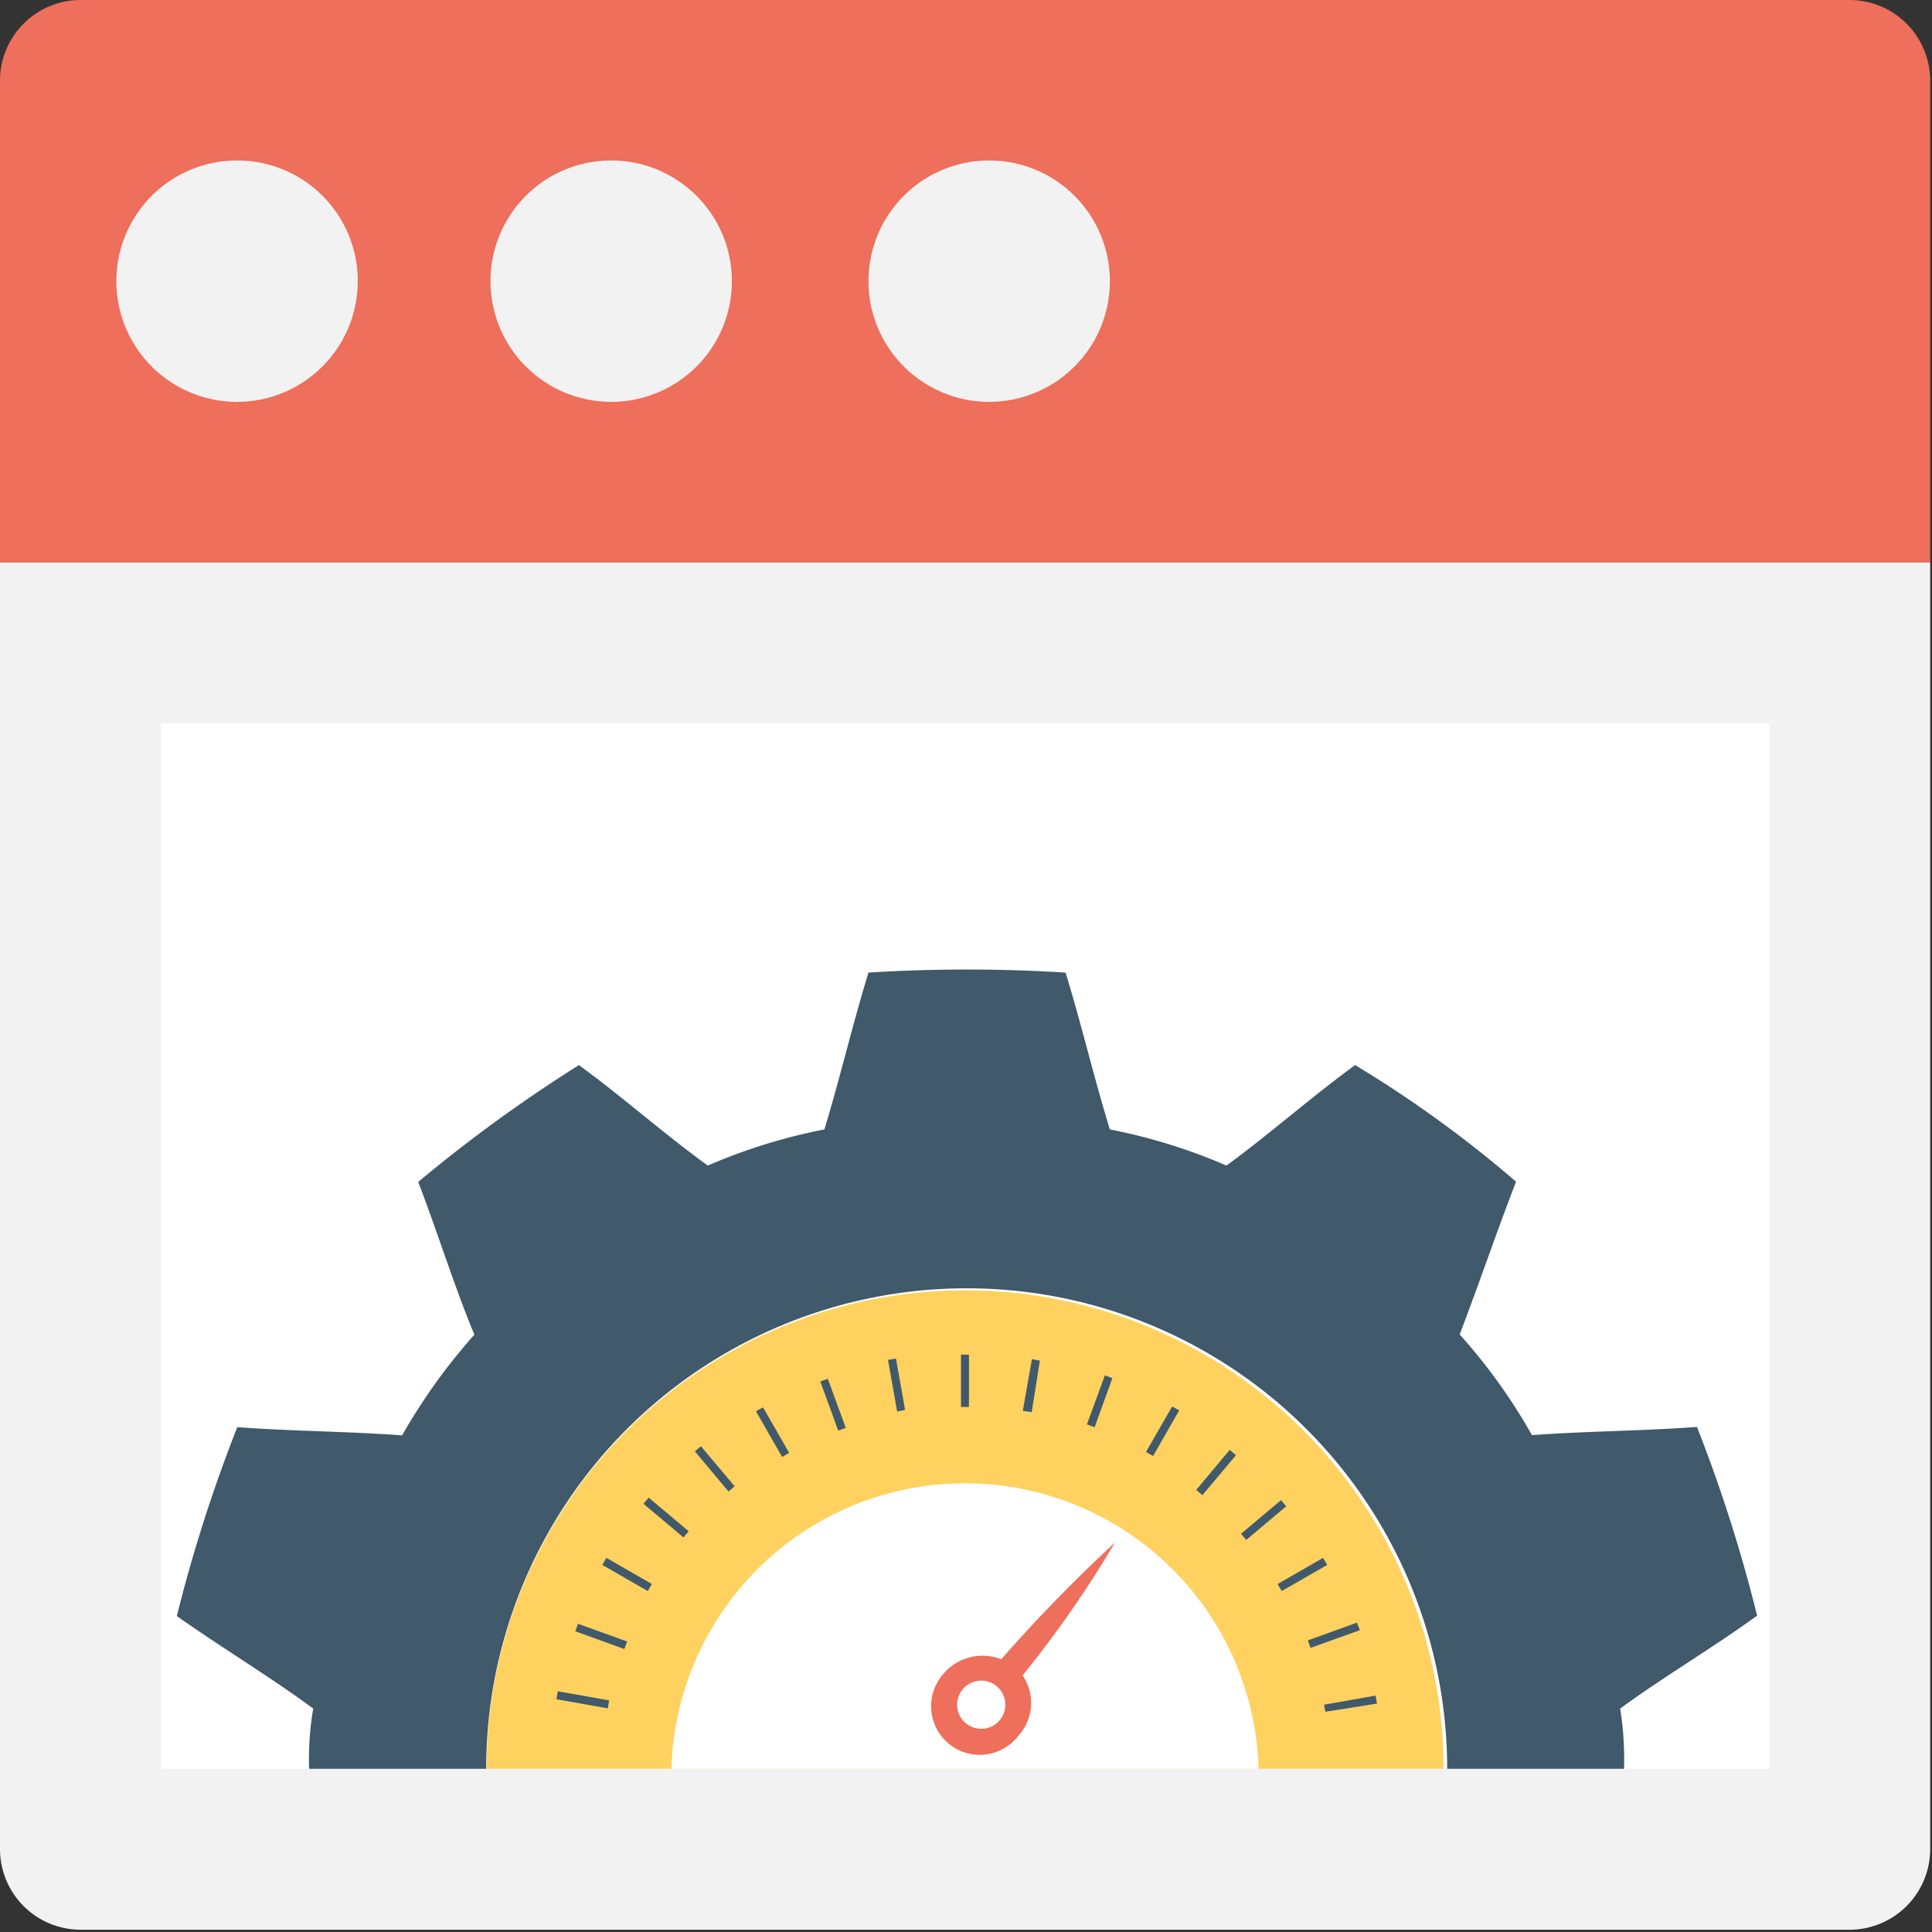 <?xml version="1.0" encoding="UTF-8"?> <svg xmlns="http://www.w3.org/2000/svg" id="Layer_1" data-name="Layer 1" viewBox="0 0 85 85"><rect x="0" y="0" width="85" height="85" fill="#333333" stroke="none"/><defs><style>.cls-1{fill:#ee6f5b;}.cls-2{fill:#f2f2f2;}.cls-3{fill:#fff;}.cls-4{fill:#ffd15e;}.cls-5{fill:#40596b;}</style></defs><title>WebsiteCare</title><path class="cls-1" d="M84.92,24.75H0V3.52A3.55,3.55,0,0,1,3.54,0H81.38a3.55,3.55,0,0,1,3.54,3.54Zm0,0"></path><path class="cls-2" d="M81.38,84.9H3.54A3.55,3.55,0,0,1,0,81.36V24.75H84.92V81.36a3.55,3.55,0,0,1-3.54,3.54Zm0,0"></path><rect class="cls-3" x="7.08" y="31.82" width="70.76" height="46"></rect><path class="cls-2" d="M15.74,12.36a5.31,5.31,0,1,1-5.3-5.3,5.3,5.3,0,0,1,5.3,5.3Zm0,0"></path><path class="cls-2" d="M32.2,12.36a5.31,5.31,0,1,1-5.31-5.3,5.31,5.31,0,0,1,5.31,5.3Zm0,0"></path><path class="cls-2" d="M48.83,12.36a5.31,5.31,0,1,1-5.31-5.3,5.31,5.31,0,0,1,5.31,5.3Zm0,0"></path><path class="cls-4" d="M63.51,77.82H21.41a21.05,21.05,0,1,1,42.1,0Zm0,0"></path><path class="cls-3" d="M55.37,77.82H29.54a12.92,12.92,0,0,1,25.83,0Zm0,0"></path><path class="cls-5" d="M77.31,71.1a66.07,66.07,0,0,0-2.65-8.32c-2.48.18-4.78.18-7.26.36a25,25,0,0,0-3.18-4.43c.88-2.3,1.59-4.42,2.48-6.72a51.37,51.37,0,0,0-7.08-5.13c-1.95,1.42-3.72,3-5.66,4.42a24.88,24.88,0,0,0-5.13-1.59c-.71-2.3-1.24-4.6-1.95-6.9a69.67,69.67,0,0,0-8.67,0c-.71,2.3-1.24,4.6-1.94,6.9a24.88,24.88,0,0,0-5.13,1.59c-1.95-1.41-3.72-3-5.67-4.42A65.08,65.08,0,0,0,18.4,52c.88,2.3,1.59,4.6,2.47,6.72a26.08,26.08,0,0,0-3.18,4.43c-2.48-.18-4.78-.18-7.25-.36A66.1,66.1,0,0,0,7.78,71.1c2,1.41,4.07,2.65,6,4.07a13.13,13.13,0,0,0-.18,2.65h7.79a21.14,21.14,0,0,1,42.28,0h7.78a13.89,13.89,0,0,0-.17-2.65c1.94-1.42,4.06-2.66,6-4.07Zm0,0"></path><rect class="cls-5" x="42.28" y="59.6" width="0.35" height="2.3"></rect><path class="cls-5" d="M39.07,59.83l.35-.06.4,2.26-.35.07Zm0,0"></path><path class="cls-5" d="M36.09,60.78l.33-.12.79,2.16-.33.12Zm0,0"></path><path class="cls-5" d="M33.26,62.09l.31-.17,1.15,2-.31.18Zm0,0"></path><path class="cls-5" d="M30.57,63.85l.27-.22,1.48,1.76-.27.23Zm0,0"></path><path class="cls-5" d="M28.31,66.16l.23-.27,1.76,1.48-.23.27Zm0,0"></path><path class="cls-5" d="M26.5,68.85l.18-.31,2,1.15L28.5,70Zm0,0"></path><path class="cls-5" d="M25.31,71.77l.12-.33,2.16.78-.12.33Zm0,0"></path><path class="cls-5" d="M24.48,74.76l.06-.35,2.26.4-.06.35Zm0,0"></path><path class="cls-5" d="M58.31,75.31,58.25,75l2.27-.4.06.35Zm0,0"></path><path class="cls-5" d="M57.66,72.5l-.12-.33,2.16-.78.13.33Zm0,0"></path><path class="cls-5" d="M56.39,70l-.18-.31,2-1.15.18.31Zm0,0"></path><path class="cls-5" d="M54.83,67.75l-.23-.27L56.36,66l.23.27Zm0,0"></path><path class="cls-5" d="M52.9,65.78l-.27-.23,1.47-1.76.28.23Zm0,0"></path><path class="cls-5" d="M50.73,64.06l-.31-.18,1.15-2,.31.17Zm0,0"></path><path class="cls-5" d="M48.16,62.79l-.34-.12.79-2.16.33.12Zm0,0"></path><path class="cls-5" d="M45.39,62.13,45,62.07l.4-2.27.35.06Zm0,0"></path><path class="cls-1" d="M44.05,73a68.54,68.54,0,0,1,5-5.13,47.78,47.78,0,0,1-4.06,5.84,2.14,2.14,0,0,1-.18,2.65,2.14,2.14,0,1,1-3.36-2.65A2.26,2.26,0,0,1,44.05,73Zm0,0"></path><path class="cls-3" d="M44.23,75a1.06,1.06,0,1,1-1.06-1.06A1.06,1.06,0,0,1,44.23,75Zm0,0"></path></svg> 